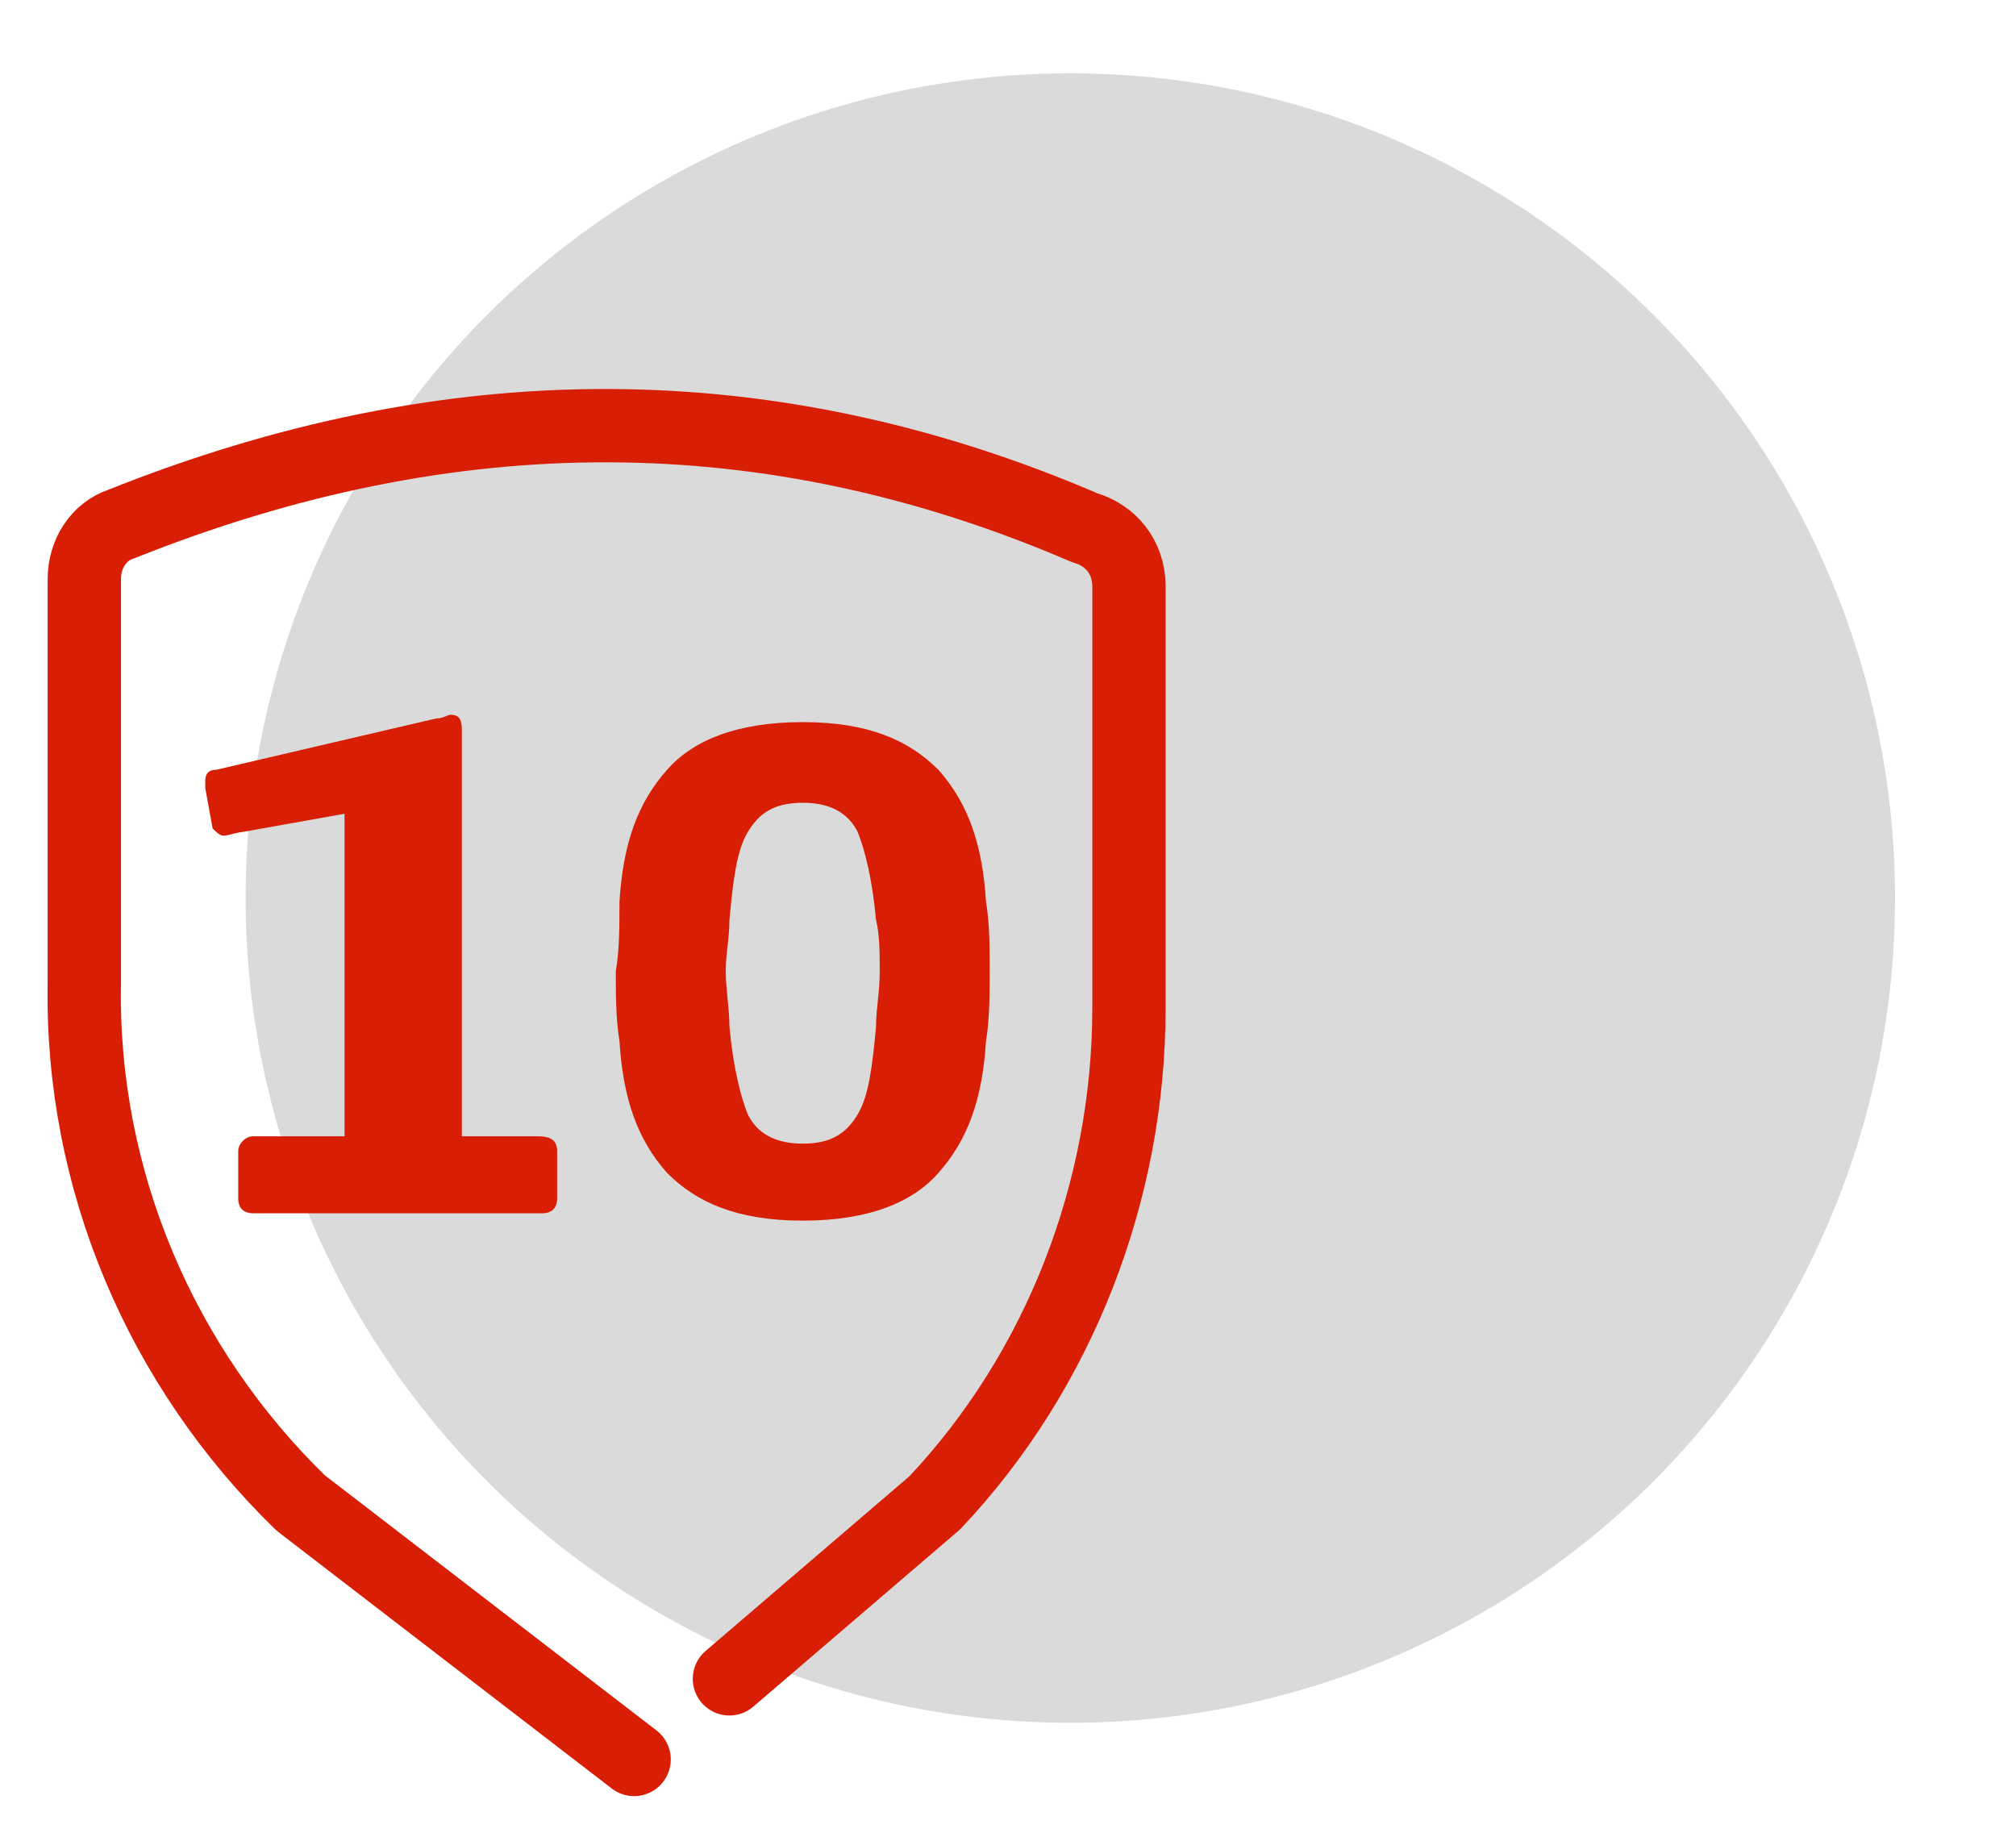 <?xml version="1.0" encoding="utf-8"?>
<!-- Generator: Adobe Illustrator 27.9.1, SVG Export Plug-In . SVG Version: 6.00 Build 0)  -->
<svg version="1.1" id="Warstwa_1" xmlns="http://www.w3.org/2000/svg" xmlns:xlink="http://www.w3.org/1999/xlink" x="0px" y="0px"
	 width="55px" height="50px" viewBox="0 0 55 50" style="enable-background:new 0 0 55 50;" xml:space="preserve">
<style type="text/css">
	.st0{fill:#DADADA;}
	.st1{fill:none;stroke:#D81E04;stroke-width:2;stroke-linecap:round;stroke-linejoin:round;}
	.st2{fill:#D81E04;}
</style>
<title>ikona_nie_czekasz_w_kolejce-roz-55x50</title>
<g id="Page-1">
	<circle id="Oval" class="st0" cx="29.2" cy="24.5" r="22.5"/>
</g>
<path class="st1" d="M17.3,48L17.3,48l-9.1-7c-3.8-3.7-6-8.8-5.9-14.2V15.8c0-0.7,0.4-1.3,1-1.5c9-3.6,17.7-3.6,26.3,0.1
	c0.7,0.2,1.2,0.8,1.2,1.6v11.5c0,5-1.9,9.9-5.3,13.5l-5.6,4.8"/>
<path class="st2" d="M5.6,21.5c0-0.1,0-0.2,0-0.2c0-0.2,0.1-0.3,0.3-0.3l6-1.4c0.2,0,0.3-0.1,0.4-0.1c0.2,0,0.3,0.1,0.3,0.4V31h2.1
	c0.3,0,0.5,0.1,0.5,0.4v1.3c0,0.3-0.2,0.4-0.4,0.4H6.9c-0.2,0-0.4-0.1-0.4-0.4v-1.3c0-0.2,0.2-0.4,0.4-0.4h2.5v-8.8l-2.8,0.5
	c-0.1,0-0.4,0.1-0.5,0.1s-0.2-0.1-0.3-0.2L5.6,21.5z"/>
<path class="st2" d="M16.9,24.6c0.1-1.6,0.5-2.7,1.3-3.6c0.7-0.8,1.9-1.3,3.7-1.3c1.8,0,2.9,0.5,3.7,1.3c0.8,0.9,1.2,2,1.3,3.6
	c0.1,0.6,0.1,1.2,0.1,1.9c0,0.6,0,1.3-0.1,1.9c-0.1,1.6-0.5,2.7-1.3,3.6c-0.7,0.8-1.9,1.3-3.7,1.3c-1.8,0-2.9-0.5-3.7-1.3
	c-0.8-0.9-1.2-2-1.3-3.6c-0.1-0.6-0.1-1.3-0.1-1.9C16.9,25.9,16.9,25.3,16.9,24.6z M19.9,28c0.1,1.1,0.3,1.9,0.5,2.4
	c0.2,0.4,0.6,0.8,1.5,0.8c0.8,0,1.2-0.3,1.5-0.8c0.3-0.5,0.4-1.3,0.5-2.4c0-0.5,0.1-0.9,0.1-1.5c0-0.5,0-1-0.1-1.4
	c-0.1-1.1-0.3-1.9-0.5-2.4c-0.2-0.4-0.6-0.8-1.5-0.8c-0.8,0-1.2,0.3-1.5,0.8c-0.3,0.5-0.4,1.3-0.5,2.4c0,0.5-0.1,0.9-0.1,1.4
	C19.8,27,19.9,27.5,19.9,28z"/>
</svg>
